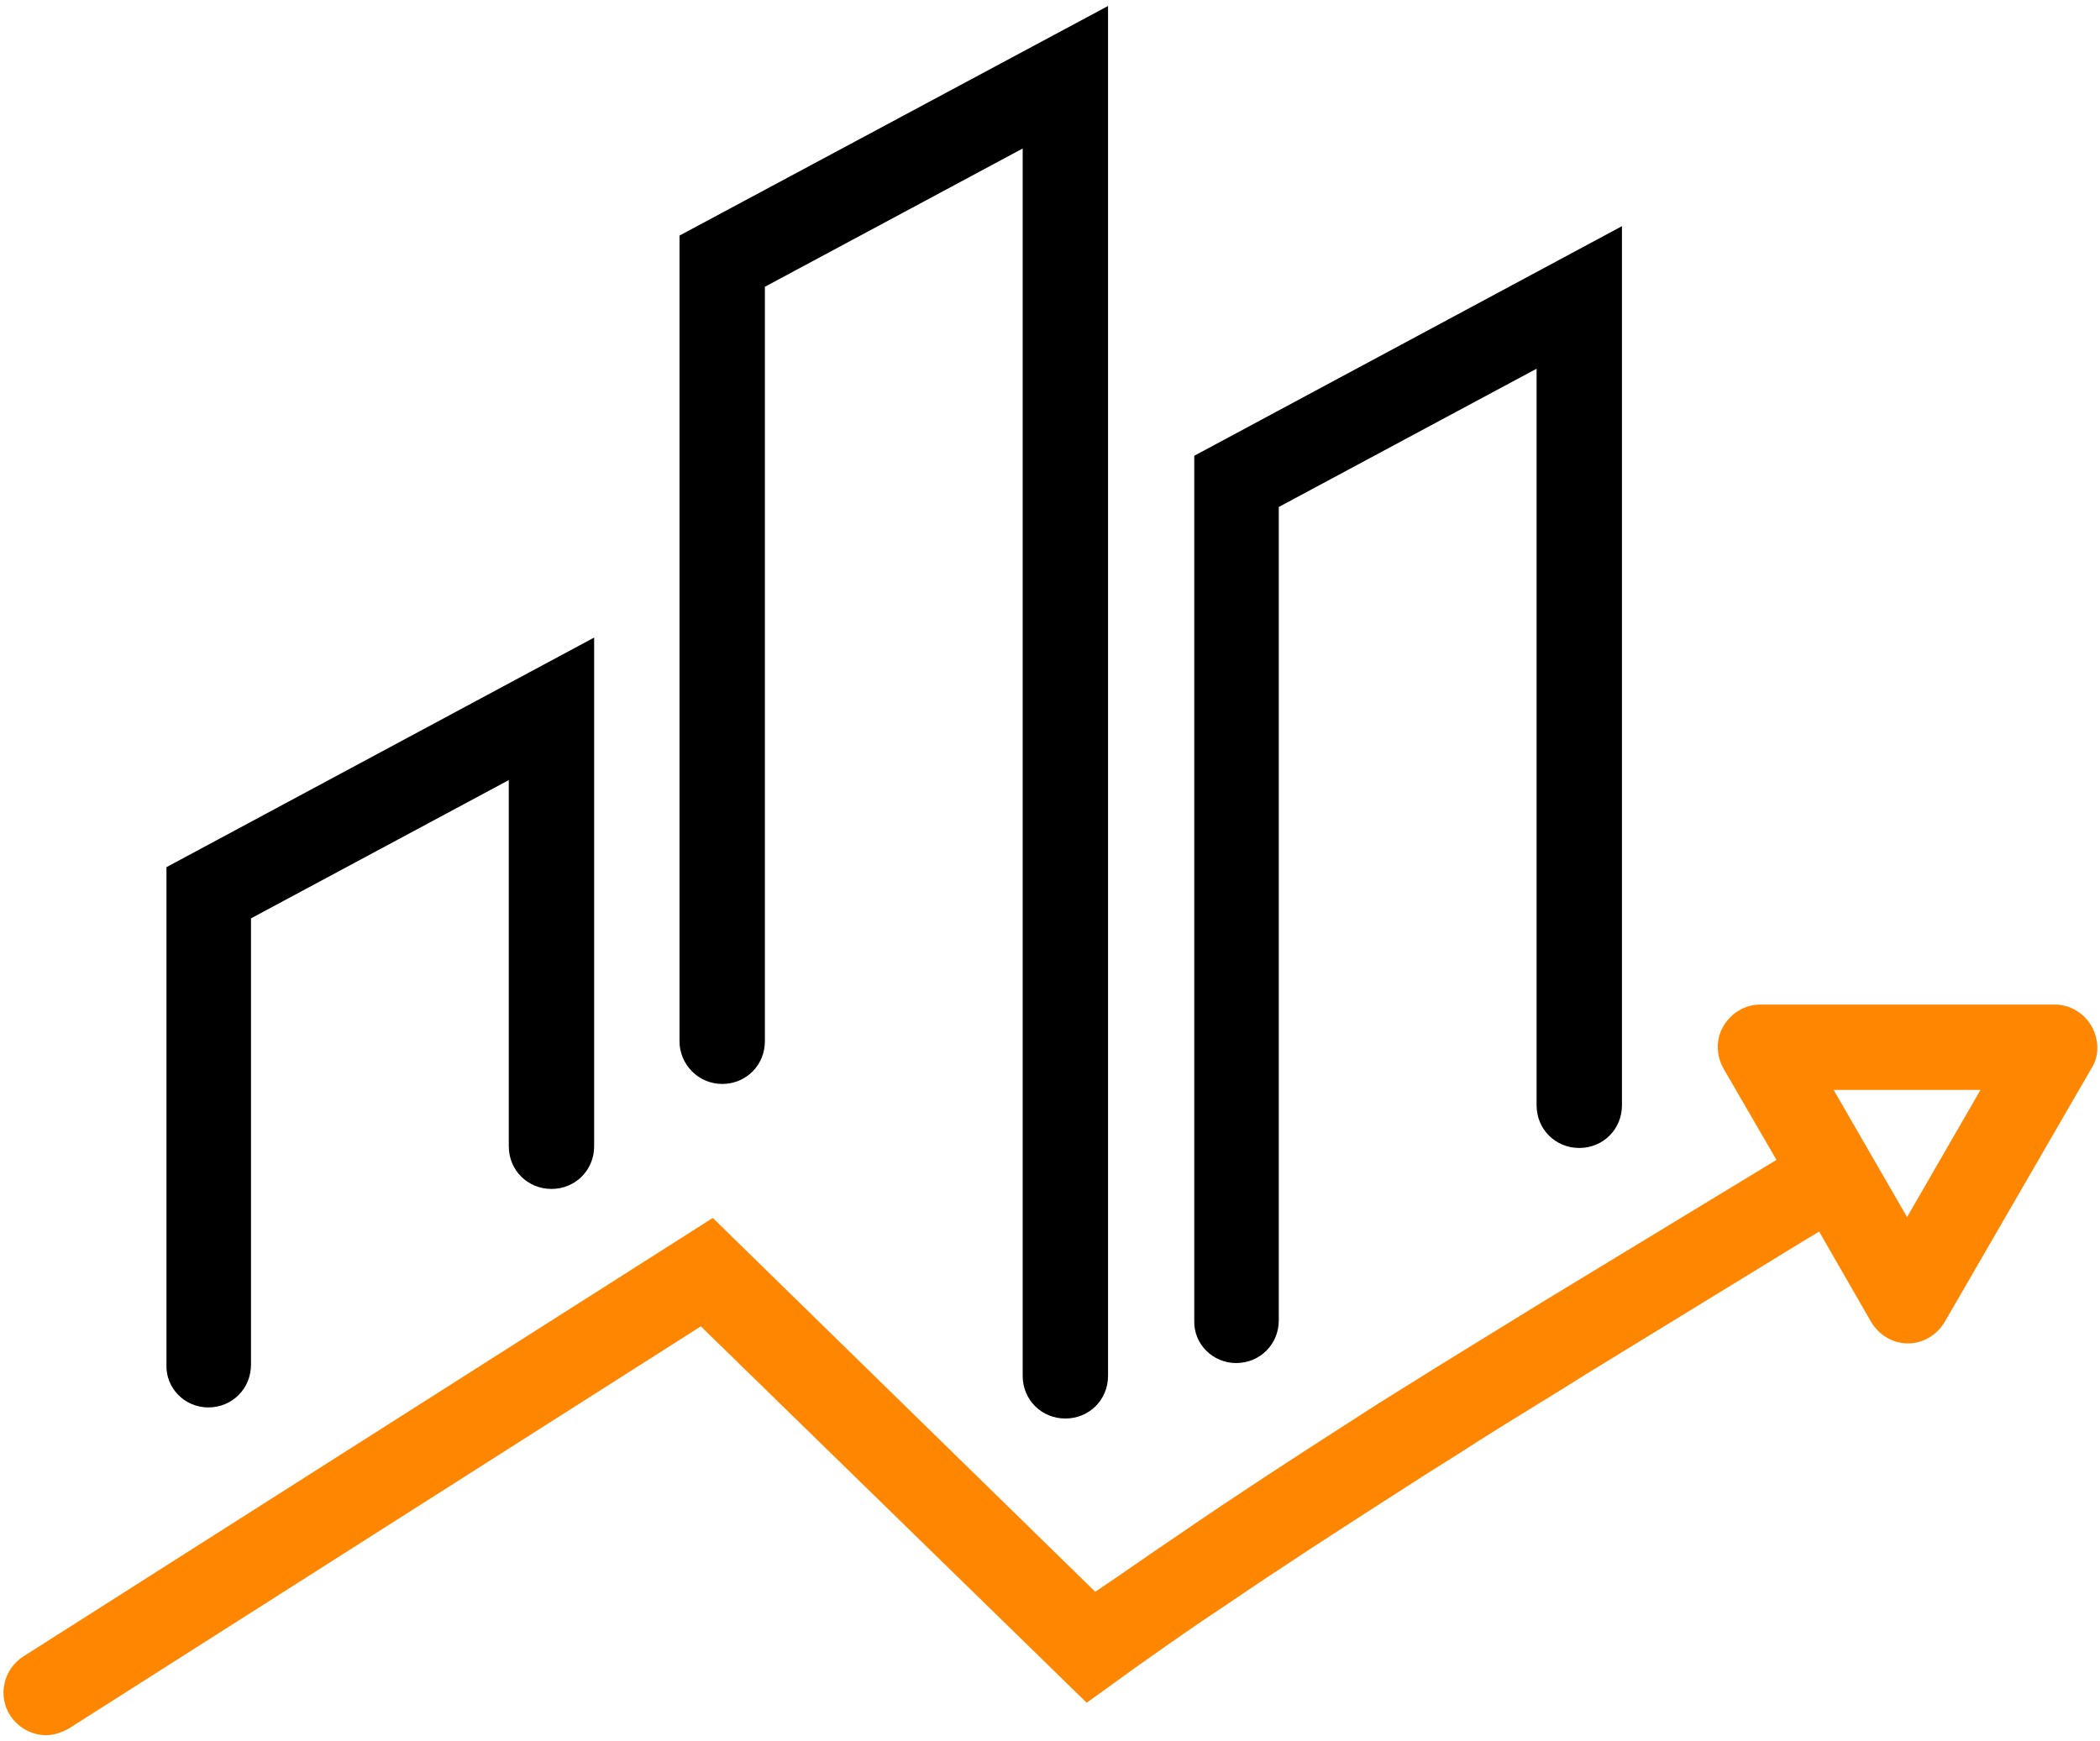 <svg version="1.2" baseProfile="tiny-ps" xmlns="http://www.w3.org/2000/svg" viewBox="0 0 246 204" width="246" height="204">
	<title>Layer</title>
	<style>
		tspan { white-space:pre }
		.shp0 { fill: #000000 } 
		.shp1 { fill: #ff8600 } 
	</style>
	<g id="Layer">
		<path id="Layer" class="shp0" d="M24.4 164.9C27.2 164.9 29.4 162.7 29.4 159.9L29.4 107.6L59.6 91.4L59.6 134.3C59.6 137.1 61.8 139.3 64.6 139.3C67.4 139.3 69.6 137.1 69.6 134.3L69.6 74.7L19.5 101.6L19.5 159.9C19.4 162.6 21.6 164.9 24.4 164.9Z" />
		<path id="Layer" class="shp0" d="M84.6 127C87.4 127 89.6 124.8 89.6 122L89.6 33.6L119.8 17.4L119.8 161.2C119.8 164 122 166.2 124.8 166.2C127.6 166.2 129.8 164 129.8 161.2L129.8 0.7L79.6 27.6L79.6 122C79.6 124.7 81.8 127 84.6 127Z" />
		<path id="Layer" class="shp0" d="M144.8 159.7C147.6 159.7 149.8 157.5 149.8 154.7L149.8 59.4L180 43.2L180 129.5C180 132.3 182.2 134.5 185 134.5C187.8 134.5 190 132.3 190 129.5L190 26.5L139.9 53.4L139.9 154.7C139.8 157.5 142.1 159.7 144.8 159.7Z" />
		<path id="Layer" fill-rule="evenodd" class="shp1" d="M245.1 125L227.8 154.9C226.9 156.4 225.3 157.4 223.5 157.4C221.7 157.4 220.1 156.4 219.2 154.9L213.1 144.3L211.1 145.5L185.8 161C181.7 163.6 177.5 166.1 173.4 168.7C170.5 170.6 167.5 172.4 164.6 174.3C156.8 179.3 150 183.7 143.7 188C140.2 190.3 136.8 192.7 133.4 195.1L127.3 199.5L82.1 155.4L8.1 202.5C7.2 203 6.3 203.3 5.4 203.3C3.8 203.3 2.2 202.5 1.2 201C-0.3 198.7 0.4 195.6 2.7 194.1L83.5 142.7L128.3 186.5C131.6 184.3 134.8 182 138.1 179.8C144.5 175.4 151.4 170.9 159.2 165.9C162.1 164 165.1 162.2 168.1 160.3C172.3 157.7 176.4 155.2 180.6 152.6L208.1 135.9L201.9 125.2C201 123.6 201 121.7 201.9 120.2C202.8 118.7 204.4 117.7 206.2 117.7L240.7 117.7C242.5 117.7 244.1 118.7 245 120.2C245.9 121.8 245.9 123.7 245.1 125ZM232 127.7L214.8 127.7L223.4 142.6L232 127.7Z" />
	</g>
</svg>